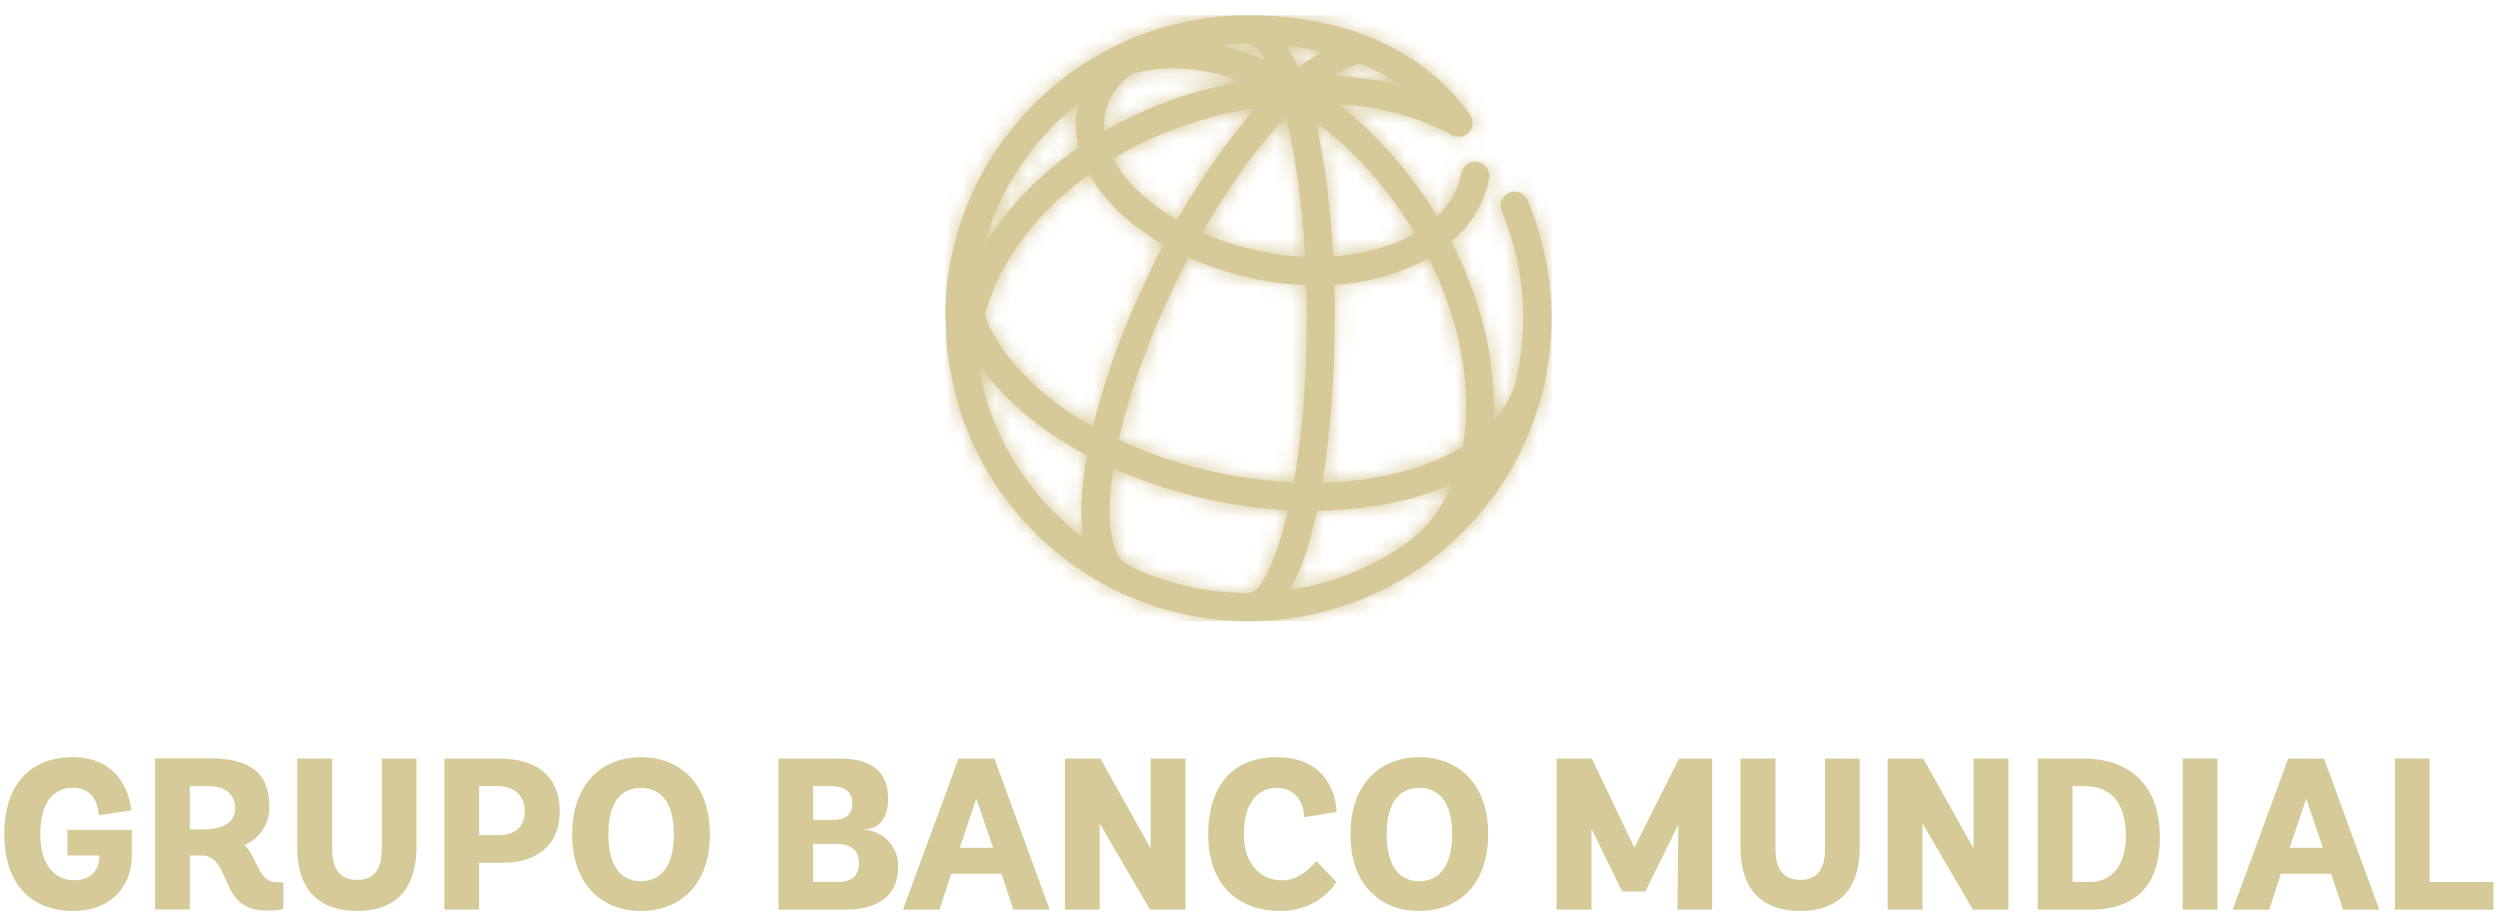 <svg width="152" height="56" viewBox="0 0 152 56" fill="none" xmlns="http://www.w3.org/2000/svg">
<path d="M80.08 31.058C82.5 31.028 84.8 30.678 86.83 29.988C87.34 29.818 87.83 29.628 88.29 29.418C87.73 30.798 86.89 31.948 85.81 32.808C83.67 34.378 81.15 35.458 78.42 35.868C79.11 34.688 79.66 33.018 80.08 31.048M68.7 34.418C68.65 34.378 68.59 34.338 68.53 34.308C67.58 33.848 67.19 31.728 67.69 28.478C69.52 29.298 71.51 29.948 73.6 30.398C75.19 30.738 76.77 30.948 78.31 31.028C77.55 34.318 76.58 36.048 75.94 36.048C75.9 36.048 75.86 36.048 75.82 36.058C73.27 36.038 70.85 35.458 68.69 34.418M59.86 23.928C59.71 23.368 59.62 22.808 59.58 22.228C60.15 23.038 60.85 23.838 61.68 24.608C62.93 25.768 64.42 26.798 66.08 27.688C65.74 29.588 65.65 31.298 65.86 32.688C63 30.528 60.86 27.468 59.85 23.928M81.16 19.328C81.16 18.658 81.16 17.988 81.13 17.318C83.26 17.178 85.23 16.618 86.85 15.688C88.35 18.648 89.15 21.768 89.14 24.718C89.14 25.568 89.07 26.388 88.93 27.148C88.16 27.618 87.28 28.028 86.28 28.368C84.51 28.968 82.52 29.288 80.4 29.348C80.91 26.298 81.15 22.768 81.15 19.328M73.96 28.718C71.84 28.268 69.83 27.588 68.02 26.738C68.62 24.058 69.73 20.808 71.49 17.198C71.74 16.678 72.01 16.158 72.27 15.658C73.5 16.208 74.84 16.648 76.24 16.948C77.31 17.178 78.37 17.298 79.42 17.338C79.44 17.978 79.45 18.648 79.45 19.328C79.45 23.358 79.13 26.718 78.66 29.328C77.13 29.258 75.55 29.058 73.96 28.718ZM62.85 23.348C61.39 21.998 60.39 20.578 59.88 19.168C60.28 17.578 61.07 15.988 62.22 14.468C63.31 13.018 64.67 11.718 66.23 10.598C66.68 11.408 67.31 12.198 68.11 12.958C68.87 13.668 69.76 14.318 70.74 14.888C70.47 15.398 70.2 15.928 69.94 16.458C68.42 19.568 67.18 22.918 66.45 25.948C65.1 25.188 63.88 24.318 62.84 23.358M80 7.418C81.95 8.868 83.73 10.738 85.23 12.928C85.51 13.348 85.78 13.768 86.03 14.188C84.66 14.978 82.93 15.448 81.06 15.588C80.9 12.628 80.55 9.788 80 7.418ZM76.6 15.268C75.36 15.008 74.18 14.618 73.1 14.148C74.7 11.348 76.45 8.918 78.17 7.108C78.71 9.228 79.16 12.078 79.35 15.618C78.44 15.578 77.52 15.468 76.6 15.268ZM69.28 11.698C68.57 11.038 68.03 10.338 67.67 9.648C69.28 8.678 71.05 7.898 72.95 7.328C74.08 6.988 75.22 6.738 76.35 6.568C74.71 8.408 73.07 10.738 71.57 13.378C70.71 12.878 69.94 12.318 69.28 11.698ZM65.59 6.238C65.57 6.328 65.54 6.408 65.52 6.508C65.35 7.318 65.37 8.148 65.57 8.968C63.73 10.238 62.12 11.748 60.85 13.438C60.46 13.948 60.11 14.478 59.8 15.008C60.75 11.498 62.81 8.448 65.59 6.248M67.2 6.858C67.39 5.968 67.92 5.178 68.75 4.518C70.75 3.918 73.08 4.068 75.52 4.958C74.49 5.138 73.46 5.378 72.45 5.678C70.56 6.248 68.78 7.018 67.14 7.968C67.1 7.588 67.12 7.218 67.2 6.858ZM81.1 4.608C81.69 4.228 82.23 3.968 82.68 3.858C83.54 4.198 84.39 4.638 85.2 5.198C83.91 4.878 82.53 4.678 81.1 4.608ZM78.21 2.768C78.91 2.848 79.65 2.968 80.41 3.148C79.93 3.408 79.44 3.728 78.93 4.108C78.71 3.598 78.46 3.158 78.21 2.768ZM76.36 3.438C75.58 3.138 74.82 2.908 74.06 2.748C74.67 2.678 75.28 2.638 75.9 2.638C76.19 2.638 76.55 2.988 76.92 3.668C76.73 3.588 76.54 3.508 76.35 3.428M57.5 19.348C57.5 21.098 57.75 22.788 58.21 24.398C58.24 24.508 58.26 24.618 58.29 24.718C58.29 24.738 58.31 24.758 58.31 24.778C60.63 32.288 67.65 37.768 75.91 37.768C79.74 37.768 83.29 36.598 86.24 34.598C86.27 34.578 86.3 34.568 86.33 34.548C86.51 34.428 86.68 34.298 86.84 34.168C90.23 31.668 92.73 28.028 93.79 23.818C93.85 23.628 93.9 23.428 93.94 23.228C93.94 23.178 93.95 23.138 93.95 23.088C94.2 21.878 94.33 20.628 94.33 19.348C94.33 16.858 93.84 14.448 92.88 12.178C92.7 11.738 92.19 11.538 91.76 11.718C91.32 11.898 91.12 12.408 91.3 12.838C92.17 14.898 92.61 17.088 92.61 19.338C92.61 20.718 92.44 22.068 92.12 23.348C91.87 24.158 91.42 24.908 90.81 25.588C90.82 25.298 90.83 24.998 90.83 24.708C90.83 21.418 89.93 17.948 88.24 14.688C89.48 13.628 90.26 12.318 90.54 10.848C90.63 10.388 90.32 9.938 89.85 9.848C89.39 9.758 88.94 10.068 88.85 10.538C88.67 11.508 88.17 12.398 87.38 13.158C87.13 12.748 86.88 12.348 86.61 11.958C85.11 9.758 83.32 7.848 81.36 6.328C83.94 6.498 86.33 7.128 88.25 8.198C88.55 8.368 88.95 8.368 89.23 8.128C89.6 7.828 89.64 7.288 89.34 6.918C86.58 3.058 81.8 0.928 75.89 0.928C65.73 0.928 57.47 9.188 57.47 19.348" fill="#D6CA99"/>
<mask id="mask0_748_232" style="mask-type:luminance" maskUnits="userSpaceOnUse" x="57" y="0" width="38" height="38">
<path d="M80.08 31.058C82.5 31.028 84.8 30.678 86.83 29.988C87.34 29.818 87.83 29.628 88.29 29.418C87.73 30.798 86.89 31.948 85.81 32.808C83.67 34.378 81.15 35.458 78.42 35.868C79.11 34.688 79.66 33.018 80.08 31.048M68.7 34.418C68.65 34.378 68.59 34.338 68.53 34.308C67.58 33.848 67.19 31.728 67.69 28.478C69.52 29.298 71.51 29.948 73.6 30.398C75.19 30.738 76.77 30.948 78.31 31.028C77.55 34.318 76.58 36.048 75.94 36.048C75.9 36.048 75.86 36.048 75.82 36.058C73.27 36.038 70.85 35.458 68.69 34.418M59.86 23.928C59.71 23.368 59.62 22.808 59.58 22.228C60.15 23.038 60.85 23.838 61.68 24.608C62.93 25.768 64.42 26.798 66.08 27.688C65.74 29.588 65.65 31.298 65.86 32.688C63 30.528 60.86 27.468 59.85 23.928M81.16 19.328C81.16 18.658 81.16 17.988 81.13 17.318C83.26 17.178 85.23 16.618 86.85 15.688C88.35 18.648 89.15 21.768 89.14 24.718C89.14 25.568 89.07 26.388 88.93 27.148C88.16 27.618 87.28 28.028 86.28 28.368C84.51 28.968 82.52 29.288 80.4 29.348C80.91 26.298 81.15 22.768 81.15 19.328M73.96 28.718C71.84 28.268 69.83 27.588 68.02 26.738C68.62 24.058 69.73 20.808 71.49 17.198C71.74 16.678 72.01 16.158 72.27 15.658C73.5 16.208 74.84 16.648 76.24 16.948C77.31 17.178 78.37 17.298 79.42 17.338C79.44 17.978 79.45 18.648 79.45 19.328C79.45 23.358 79.13 26.718 78.66 29.328C77.13 29.258 75.55 29.058 73.96 28.718ZM62.85 23.348C61.39 21.998 60.39 20.578 59.88 19.168C60.28 17.578 61.07 15.988 62.22 14.468C63.31 13.018 64.67 11.718 66.23 10.598C66.68 11.408 67.31 12.198 68.11 12.958C68.87 13.668 69.76 14.318 70.74 14.888C70.47 15.398 70.2 15.928 69.94 16.458C68.42 19.568 67.18 22.918 66.45 25.948C65.1 25.188 63.88 24.318 62.84 23.358M80 7.418C81.95 8.868 83.73 10.738 85.23 12.928C85.51 13.348 85.78 13.768 86.03 14.188C84.66 14.978 82.93 15.448 81.06 15.588C80.9 12.628 80.55 9.788 80 7.418ZM76.6 15.268C75.36 15.008 74.18 14.618 73.1 14.148C74.7 11.348 76.45 8.918 78.17 7.108C78.71 9.228 79.16 12.078 79.35 15.618C78.44 15.578 77.52 15.468 76.6 15.268ZM69.28 11.698C68.57 11.038 68.03 10.338 67.67 9.648C69.28 8.678 71.05 7.898 72.95 7.328C74.08 6.988 75.22 6.738 76.35 6.568C74.71 8.408 73.07 10.738 71.57 13.378C70.71 12.878 69.94 12.318 69.28 11.698ZM65.59 6.238C65.57 6.328 65.54 6.408 65.52 6.508C65.35 7.318 65.37 8.148 65.57 8.968C63.73 10.238 62.12 11.748 60.85 13.438C60.46 13.948 60.11 14.478 59.8 15.008C60.75 11.498 62.81 8.448 65.59 6.248M67.2 6.858C67.39 5.968 67.92 5.178 68.75 4.518C70.75 3.918 73.08 4.068 75.52 4.958C74.49 5.138 73.46 5.378 72.45 5.678C70.56 6.248 68.78 7.018 67.14 7.968C67.1 7.588 67.12 7.218 67.2 6.858ZM81.1 4.608C81.69 4.228 82.23 3.968 82.68 3.858C83.54 4.198 84.39 4.638 85.2 5.198C83.91 4.878 82.53 4.678 81.1 4.608ZM78.21 2.768C78.91 2.848 79.65 2.968 80.41 3.148C79.93 3.408 79.44 3.728 78.93 4.108C78.71 3.598 78.46 3.158 78.21 2.768ZM76.36 3.438C75.58 3.138 74.82 2.908 74.06 2.748C74.67 2.678 75.28 2.638 75.9 2.638C76.19 2.638 76.55 2.988 76.92 3.668C76.73 3.588 76.54 3.508 76.35 3.428M57.5 19.348C57.5 21.098 57.75 22.788 58.21 24.398C58.24 24.508 58.26 24.618 58.29 24.718C58.29 24.738 58.31 24.758 58.31 24.778C60.63 32.288 67.65 37.768 75.91 37.768C79.74 37.768 83.29 36.598 86.24 34.598C86.27 34.578 86.3 34.568 86.33 34.548C86.51 34.428 86.68 34.298 86.84 34.168C90.23 31.668 92.73 28.028 93.79 23.818C93.85 23.628 93.9 23.428 93.94 23.228C93.94 23.178 93.95 23.138 93.95 23.088C94.2 21.878 94.33 20.628 94.33 19.348C94.33 16.858 93.84 14.448 92.88 12.178C92.7 11.738 92.19 11.538 91.76 11.718C91.32 11.898 91.12 12.408 91.3 12.838C92.17 14.898 92.61 17.088 92.61 19.338C92.61 20.718 92.44 22.068 92.12 23.348C91.87 24.158 91.42 24.908 90.81 25.588C90.82 25.298 90.83 24.998 90.83 24.708C90.83 21.418 89.93 17.948 88.24 14.688C89.48 13.628 90.26 12.318 90.54 10.848C90.63 10.388 90.32 9.938 89.85 9.848C89.39 9.758 88.94 10.068 88.85 10.538C88.67 11.508 88.17 12.398 87.38 13.158C87.13 12.748 86.88 12.348 86.61 11.958C85.11 9.758 83.32 7.848 81.36 6.328C83.94 6.498 86.33 7.128 88.25 8.198C88.55 8.368 88.95 8.368 89.23 8.128C89.6 7.828 89.64 7.288 89.34 6.918C86.58 3.058 81.8 0.928 75.89 0.928C65.73 0.928 57.47 9.188 57.47 19.348" fill="white"/>
</mask>
<g mask="url(#mask0_748_232)">
<path d="M94.35 0.928H57.5V37.768H94.35V0.928Z" fill="#D6CA99"/>
</g>
<path d="M8.01 52.107C8.01 53.617 6.98 55.387 4.45 55.387C1.92 55.387 0.26 53.757 0.26 50.727C0.26 47.697 1.84 46.037 4.43 46.037C7.53 46.037 7.97 48.797 7.97 49.267L6.01 49.567C6.01 49.567 6 47.897 4.43 47.897C3.26 47.897 2.45 48.797 2.45 50.717C2.45 52.637 3.36 53.517 4.5 53.517C5.64 53.517 6.04 52.777 6.04 52.097V52.007H4.1V50.457H8.01V52.097V52.107Z" fill="#D6CA99"/>
<path d="M17.23 55.267C17.23 55.267 16.89 55.367 16.17 55.367C13.24 55.367 14.13 52.007 12.24 52.007H11.54V55.297H9.43V46.107H12.78C15.14 46.107 16.38 46.947 16.38 49.057C16.38 50.407 15.47 51.117 14.87 51.387C15.7 52.217 15.7 53.647 16.84 53.647H17.23V55.267ZM12.54 50.417C13.57 50.417 14.3 49.967 14.3 49.137C14.3 48.307 13.7 47.797 12.68 47.797H11.54V50.427H12.54V50.417Z" fill="#D6CA99"/>
<path d="M23.21 46.117H25.32V51.497C25.32 54.427 23.68 55.387 21.71 55.387C19.74 55.387 18.06 54.427 18.07 51.497V46.117H20.2V51.657C20.2 52.667 20.55 53.497 21.71 53.497C22.87 53.497 23.21 52.667 23.21 51.657V46.117Z" fill="#D6CA99"/>
<path d="M27.02 55.307V46.117H30.32C32.6 46.117 34.03 47.157 34.03 49.337C34.03 51.517 32.47 52.457 30.6 52.457H29.13V55.307H27.01H27.02ZM30.22 50.787C31.31 50.787 31.9 50.287 31.9 49.327C31.9 48.437 31.35 47.787 30.14 47.787H29.13V50.777H30.22V50.787Z" fill="#D6CA99"/>
<path d="M34.79 50.727C34.79 47.607 36.64 46.037 38.97 46.037C41.3 46.037 43.16 47.597 43.16 50.727C43.16 53.857 41.29 55.387 38.97 55.387C36.65 55.387 34.79 53.847 34.79 50.727ZM40.97 50.727C40.97 48.627 40.06 47.907 38.97 47.907C37.88 47.907 36.99 48.627 36.99 50.727C36.99 52.827 37.88 53.577 38.97 53.577C40.06 53.577 40.97 52.817 40.97 50.727Z" fill="#D6CA99"/>
<path d="M47.33 55.307V46.117H51.02C52.9 46.117 54 46.827 54 48.577C54 50.177 53.02 50.427 52.54 50.427V50.447C53.16 50.447 54.61 51.017 54.61 52.707C54.61 54.637 53.14 55.307 51.45 55.307H47.33ZM50.62 49.847C51.5 49.847 51.82 49.467 51.82 48.817C51.82 48.167 51.39 47.797 50.43 47.797H49.44V49.847H50.62ZM50.87 53.627C51.71 53.627 52.22 53.337 52.22 52.467C52.22 51.597 51.63 51.307 50.82 51.307H49.44V53.617H50.87V53.627Z" fill="#D6CA99"/>
<path d="M60.89 53.127H57.83L57.12 55.307H54.9L58.28 46.117H60.46L63.82 55.307H61.61L60.89 53.127ZM58.35 51.547H60.38L59.36 48.557L58.35 51.547Z" fill="#D6CA99"/>
<path d="M69.92 55.307L66.86 50.067V55.307H64.75V46.117H66.9L69.96 51.577V46.117H72.08V55.307H69.92Z" fill="#D6CA99"/>
<path d="M81.26 53.617C81.26 53.617 80.26 55.387 77.86 55.387C75.23 55.387 73.46 53.757 73.46 50.727C73.46 47.697 75.02 46.037 77.61 46.037C80.97 46.037 81.26 48.807 81.26 49.367L79.3 49.687C79.3 49.687 79.29 47.907 77.63 47.907C76.46 47.907 75.63 48.807 75.63 50.727C75.63 52.647 76.75 53.527 77.96 53.527C79.17 53.527 80.03 52.347 80.03 52.347L81.25 53.617H81.26Z" fill="#D6CA99"/>
<path d="M82.11 50.727C82.11 47.607 83.96 46.037 86.29 46.037C88.62 46.037 90.48 47.597 90.48 50.727C90.48 53.857 88.61 55.387 86.29 55.387C83.97 55.387 82.11 53.847 82.11 50.727ZM88.29 50.727C88.29 48.627 87.38 47.907 86.29 47.907C85.2 47.907 84.31 48.627 84.31 50.727C84.31 52.827 85.2 53.577 86.29 53.577C87.38 53.577 88.29 52.817 88.29 50.727Z" fill="#D6CA99"/>
<path d="M96.76 50.397V55.307H94.64V46.117H96.78L99.37 51.537L102.09 46.117H104.1V55.307H101.99L102.04 50.147L100.04 54.197H98.62L96.77 50.397H96.76Z" fill="#D6CA99"/>
<path d="M110.96 46.117H113.07V51.497C113.07 54.427 111.43 55.387 109.46 55.387C107.49 55.387 105.81 54.427 105.82 51.497V46.117H107.95V51.657C107.95 52.667 108.31 53.497 109.46 53.497C110.61 53.497 110.96 52.667 110.96 51.657V46.117Z" fill="#D6CA99"/>
<path d="M119.95 55.307L116.89 50.067V55.307H114.77V46.117H116.93L119.99 51.577V46.117H122.11V55.307H119.95Z" fill="#D6CA99"/>
<path d="M123.89 55.307V46.117H126.71C129.11 46.117 131.32 47.407 131.32 50.887C131.32 54.367 129.29 55.307 127.08 55.307H123.89ZM127.07 53.627C128.35 53.627 129.25 52.657 129.25 50.857C129.25 49.057 128.57 47.797 126.69 47.797H126.01V53.627H127.08H127.07Z" fill="#D6CA99"/>
<path d="M132.71 55.307V46.117H134.82V55.307H132.71Z" fill="#D6CA99"/>
<path d="M141.74 53.127H138.68L137.97 55.307H135.75L139.12 46.117H141.3L144.66 55.307H142.46L141.73 53.127H141.74ZM139.21 51.547H141.23L140.22 48.557L139.21 51.547Z" fill="#D6CA99"/>
<path d="M145.61 55.307V46.117H147.72V53.627H151.6V55.307H145.61Z" fill="#D6CA99"/>
</svg>
